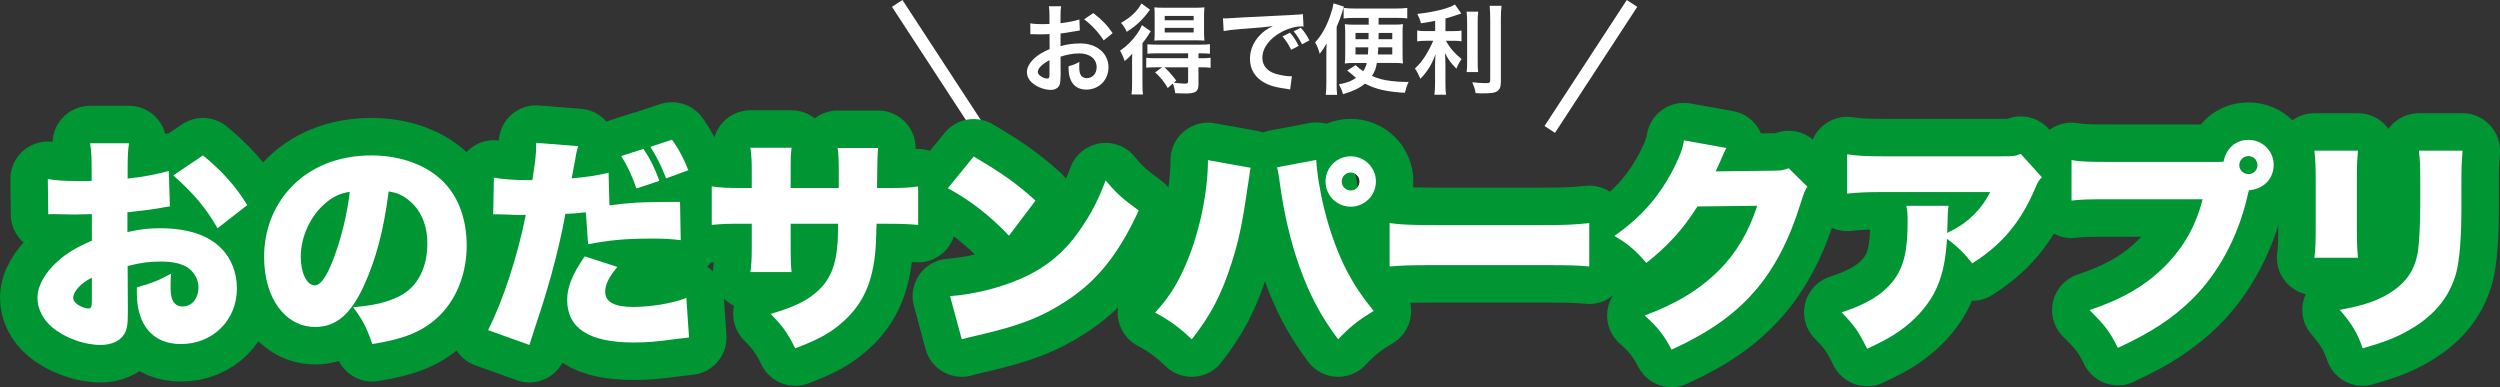 <?xml version="1.0" encoding="UTF-8"?>
<svg id="_レイヤー_2" data-name="レイヤー 2" xmlns="http://www.w3.org/2000/svg" viewBox="0 0 1000.74 154.97">
  <rect x="0" y="0" width="1000.74" height="154.97" fill="#333333" stroke="none"/>
  <defs>
    <style>
      .cls-1 {
        stroke: #009633;
        stroke-linecap: round;
        stroke-linejoin: round;
        stroke-width: 30px;
      }

      .cls-1, .cls-2 {
        fill: none;
      }

      .cls-3 {
        fill: #fff;
      }

      .cls-2 {
        stroke: #fff;
        stroke-miterlimit: 10;
        stroke-width: 5px;
      }
    </style>
  </defs>
  <g id="_デザイン" data-name="デザイン">
    <g>
      <g>
        <g>
          <path class="cls-3" d="M424.53,30.38c0,1.61-.08,2.55-.31,3.33-.35,1.37-1.76,2.27-3.6,2.27-2.47,0-5.44-1.1-7.4-2.78-1.41-1.21-2.15-2.74-2.15-4.42,0-1.84,1.21-3.92,3.37-5.79,1.41-1.21,3.13-2.23,5.72-3.33l-.04-6.03q-.31,0-1.6.08c-.59.04-1.14.04-2.11.04-.59,0-1.68-.04-2.15-.04-.51-.04-.86-.04-.98-.04-.16,0-.47,0-.82.04l-.04-4.39c1.1.24,2.66.35,4.74.35.39,0,.82,0,1.37-.04.94-.04,1.14-.04,1.57-.04v-2.58c0-2.23-.04-3.25-.23-4.5h4.89c-.2,1.25-.24,2.08-.24,4.27v2.51c2.94-.35,5.56-.86,7.56-1.49l.16,4.39c-.7.12-1.45.23-4.15.7-1.29.23-2.08.35-3.56.51v5.09c2.66-.78,5.13-1.1,7.99-1.1,6.54,0,11.2,3.99,11.2,9.55,0,5.09-3.8,8.93-8.89,8.93-3.17,0-5.4-1.53-6.42-4.35-.51-1.33-.67-2.62-.67-5.01,2-.55,2.66-.82,4.35-1.72-.08.74-.08,1.1-.08,1.72,0,1.64.16,2.7.55,3.45.43.82,1.37,1.33,2.47,1.33,2.31,0,3.95-1.84,3.95-4.35,0-3.37-2.74-5.56-6.93-5.56-2.35,0-4.74.43-7.52,1.29l.04,7.71ZM420.1,24.08c-2.94,1.57-4.66,3.29-4.66,4.7,0,.67.39,1.25,1.29,1.8.78.55,1.76.86,2.51.86.67,0,.86-.35.86-1.64v-5.72ZM441.8,16.17c-1.96-3.09-4.82-6.19-7.83-8.46l3.68-2.47c3.41,2.62,5.68,4.97,7.75,8.03l-3.6,2.9Z"/>
          <path class="cls-3" d="M453.16,25.69c0-1.57,0-2.54.08-4.19-1.06,1.25-1.68,1.84-3.05,2.94-.55-1.72-.98-2.66-1.84-4.15,2.82-1.92,4.89-3.99,7.01-7.01.67-.94,1.25-2.04,1.76-3.21l3.52,2.47c-.35.51-.47.67-.78,1.17-.94,1.53-1.1,1.72-2.54,3.6v16.09c0,2.15.04,3.17.2,4.42h-4.58c.16-1.1.23-2.27.23-4.19v-7.95ZM460.36,3.88c-2.04,2.66-2.31,2.98-3.33,4.03-1.8,1.88-3.72,3.41-6.03,4.82-.67-1.53-1.21-2.39-2.27-3.56,3.92-2.23,6.66-4.82,8.18-7.79l3.45,2.51ZM462.51,26.94c-1.61,0-2.58.04-3.68.16v-3.99c1.06.16,2.04.2,3.72.2h13.04v-1.96h-12.61c-1.57,0-2.66.04-3.68.16v-3.8c.98.12,1.68.16,3.72.16h17.5c1.84,0,2.82-.04,3.8-.2v3.84c-1.06-.12-2.11-.16-3.72-.16h-.86v1.96h1.02c1.68,0,2.82-.04,3.84-.2v4.03c-1.02-.16-2.08-.2-3.72-.2h-1.14v6.85c0,2.86-1.14,3.64-5.29,3.64-.78,0-2.23-.04-4.03-.12-.2-1.61-.39-2.43-.94-3.88l-2.04,1.8c-1.61-2.74-2.74-4.11-5.05-6.26l2.82-2.04h-2.7ZM465.73,16.13c-1.53,0-2.9.04-3.64.12.08-1.17.12-2.08.12-3.84v-5.87c0-1.64-.04-2.43-.12-3.6,1.06.12,2.08.16,3.95.16h12.1c1.92,0,3.05-.04,3.99-.16-.12,1.17-.16,2.19-.16,3.84v5.64c0,1.72.04,2.74.16,3.84-.9-.08-2.27-.12-3.6-.12h-12.8ZM466.12,26.94c1.76,1.61,2.54,2.51,4.74,5.29l-.98.86c1.76.23,3.37.39,4.27.39,1.17,0,1.45-.16,1.45-.94v-5.6h-9.48ZM466.23,8.11h11.59v-1.72h-11.59v1.72ZM466.23,13h11.59v-1.84h-11.59v1.84Z"/>
          <path class="cls-3" d="M489.54,7.32c.86.04,1.29.04,1.49.04q.7,0,6.46-.39c2.19-.12,8.69-.47,19.54-.98,3.21-.16,3.8-.2,4.5-.35l.27,4.97q-.43-.04-.82-.04c-2.35,0-5.25.78-7.75,2.11-4.97,2.58-7.91,6.5-7.91,10.45,0,3.05,1.92,5.4,5.21,6.38,1.92.59,4.42,1.02,5.83,1.02.04,0,.39,0,.78-.04l-.7,5.32c-.47-.12-.67-.12-1.33-.23-4.31-.55-6.77-1.25-9.16-2.58-3.6-2.04-5.6-5.36-5.6-9.44,0-3.33,1.33-6.62,3.72-9.2,1.49-1.61,2.9-2.66,5.44-3.95-3.17.47-4.7.63-13.19,1.25-2.62.2-4.97.47-6.5.78l-.27-5.13ZM516.36,13.08c1.57,1.8,2.27,2.86,3.48,5.29l-2.98,1.57c-1.17-2.31-2.11-3.76-3.48-5.36l2.98-1.49ZM521.21,17.74c-1.1-2.15-2.04-3.6-3.37-5.21l2.86-1.41c1.49,1.64,2.35,2.9,3.45,5.05l-2.94,1.57Z"/>
          <path class="cls-3" d="M535.04,33.44c0,1.8.04,3.01.2,4.54h-4.54c.16-1.37.24-2.86.24-4.97v-11.24c0-2.27,0-2.86.12-4.42-.9,1.64-1.61,2.7-2.78,4.19-.51-1.92-.94-2.98-1.84-4.58,2.47-2.7,4.35-5.95,5.91-10.3.82-2.31,1.14-3.48,1.45-5.32l4.19,1.33c-.27.63-.43,1.14-.78,2.35-.55,1.8-1.17,3.52-2.15,5.72v22.71ZM541.15,25.22c-1.1,0-1.84.04-2.82.2.12-1.49.16-2.23.16-4.03v-7.64c0-1.84-.04-2.58-.16-4.07,1.02.16,2.04.2,3.64.2h5.91v-2.7h-6.23c-1.61,0-2.62.04-3.8.2V3.17c1.29.16,2.7.24,4.42.24h16.6c1.72,0,3.17-.08,4.46-.24v4.19c-1.14-.16-2.39-.2-3.92-.2h-7.56v2.7h6.19c1.68,0,2.62-.04,3.56-.2-.16,1.49-.16,1.88-.16,4.19v7.36c0,2.11.04,2.78.16,4.19-1.02-.16-1.76-.2-3.17-.2h-7.28c-.35,2.15-.78,3.37-1.96,5.21,2.58,1.1,4.58,1.64,7.67,2,2,.27,4.03.39,5.72.39h1.29c-.63,1.29-1.02,2.43-1.53,4.35-7.48-.47-11.59-1.41-15.94-3.68-2.39,1.92-4.78,3.05-8.81,4.23-.31-1.29-.82-2.47-1.64-3.92,3.56-.74,4.93-1.29,6.89-2.62-.59-.43-.94-.7-1.33-1.1q-1.41-1.17-2.23-1.84l3.41-2.15c1.21,1.17,1.72,1.61,2.98,2.43.74-1.06,1.1-1.88,1.45-3.29h-5.99ZM542.6,13.19v2.51h5.21q.04-1.33.04-2.51h-5.25ZM542.6,18.95v2.86h4.97c.08-.82.12-1.53.16-2.86h-5.13ZM551.72,18.95c-.08,1.37-.08,1.8-.16,2.86h5.76v-2.86h-5.6ZM551.88,13.19q-.04,1.21-.08,2.51h5.52v-2.51h-5.44Z"/>
          <path class="cls-3" d="M574.51,8.34c-2.54.51-3.37.63-5.72.98-.31-1.33-.7-2.27-1.45-3.76,6.46-.67,12.65-2.19,15.07-3.76l2.54,3.6c-2.82.98-4.62,1.53-6.34,2v5.05h3.13c1.41,0,2.39-.04,3.29-.2v4.27c-.98-.16-1.92-.2-3.37-.2h-2.86c1.53,2.82,3.37,4.97,6.26,7.32-.78,1.06-1.57,2.54-2.08,3.84-2.31-2.35-3.17-3.56-4.58-6.26.12,1.33.2,2.94.2,4.93v6.81c0,2.47.04,3.6.24,4.97h-4.66c.2-1.45.27-2.74.27-4.97v-6.54c0-1.57.08-3.37.2-4.7-1.14,2.86-1.68,3.95-2.66,5.52-1.1,1.68-1.92,2.74-3.41,4.31-.78-1.84-1.37-2.94-2.19-4.11,1.68-1.57,2.94-3.09,4.27-5.25,1.02-1.64,2.55-4.54,3.05-5.87h-2.82c-1.53,0-2.51.08-3.6.24v-4.35c1.02.2,1.92.23,3.68.23h3.52v-4.11ZM591.74,4.66c-.2,1.29-.23,2.43-.23,4.74v14.8c0,2.51.04,3.48.2,4.66h-4.62c.16-1.14.2-1.96.2-4.58v-14.88c0-2.27-.04-3.37-.23-4.74h4.7ZM601.06,2.31c-.2,1.57-.27,3.09-.27,5.32v25.18c0,2.08-.51,3.21-1.76,3.88-.94.51-2.27.67-5.44.67-.98,0-1.57,0-2.9-.08-.31-1.76-.63-2.66-1.33-4.35,2.23.23,3.72.35,5.17.35,1.72,0,2-.16,2-1.17V7.64c0-1.96-.08-3.6-.23-5.32h4.78Z"/>
        </g>
        <line class="cls-2" x1="359.15" y1="1.37" x2="392.09" y2="51.81"/>
        <line class="cls-2" x1="653.29" y1="1.37" x2="620.36" y2="51.81"/>
      </g>
      <g>
        <g>
          <path class="cls-3" d="M68.01,82.64c-1.35.18-1.62.18-3.42.54-3.51.63-9.18,1.35-13.59,1.8v7.92c5.22-1.17,8.37-1.53,13.14-1.53,11.07,0,19.35,2.79,24.57,8.19,3.96,4.05,6.12,9.72,6.12,15.93,0,12.69-9.63,22.23-22.41,22.23-11.16,0-17.64-7.47-17.64-20.43v-2.25c6.57-1.89,8.73-2.79,13.68-5.49-.09,1.89-.18,2.88-.18,4.77,0,2.79.18,4.32.72,5.67.63,1.62,2.16,2.7,3.96,2.7,3.87,0,6.48-3.15,6.48-7.74,0-3.06-1.62-6.03-4.41-7.92-2.43-1.53-5.94-2.34-10.71-2.34-4.41,0-8.1.45-13.23,1.8l.09,15.93v2.34c0,5.49-.36,7.47-1.71,9.36-1.71,2.52-5.13,3.96-9.18,3.96-6.66,0-14.31-2.79-19.44-7.11-3.69-3.15-5.85-7.38-5.85-11.7,0-4.86,2.97-10.17,8.37-14.94,3.6-3.15,7.38-5.4,13.41-8.01v-10.62l-6.84.18-8.73-.18c-.27,0-1.08,0-1.89.09l-.18-14.13c2.88.54,6.57.81,12.33.81h3.42q1.26-.09,1.8-.09v-2.88c0-6.75-.09-8.82-.63-12.15h15.57c-.45,3.24-.54,5.31-.54,11.25v2.88c6.12-.63,11.7-1.71,16.47-3.06l.45,14.22ZM36.78,111.17c-4.23,1.98-7.47,5.49-7.47,8.01,0,1.08.63,1.98,1.98,2.88,1.26.81,2.97,1.44,4.05,1.44,1.17,0,1.44-.63,1.44-3.6v-8.73ZM87.09,91.37c-4.59-8.01-9.72-14.13-17.73-21.15l11.88-8.01c7.65,6.21,13.23,12.51,17.73,19.89l-11.88,9.27Z"/>
          <path class="cls-3" d="M145.68,114.32c-5.22,11.52-11.25,16.56-19.44,16.56-12.06,0-20.52-11.52-20.52-27.99,0-10.53,3.6-20.07,10.35-27.45,7.92-8.64,19.35-13.23,32.58-13.23,12.06,0,22.68,4.05,29.34,11.07,5.76,6.12,8.82,14.85,8.82,25.02,0,11.7-4.41,22.32-11.97,29.07-6.12,5.49-13.23,8.37-25.83,10.35-2.16-6.48-3.87-9.72-7.65-14.76,8.46-.63,14.04-2.07,18.9-4.59,6.93-3.69,10.8-11.25,10.8-20.88,0-7.65-2.7-13.77-7.92-17.73-2.34-1.8-4.32-2.61-7.56-3.15-1.98,15.48-5.04,27.09-9.9,37.71ZM130.2,81.38c-5.94,5.04-9.81,13.41-9.81,21.42,0,6.39,2.43,11.43,5.58,11.43,2.25,0,4.59-3.15,7.29-9.99,3.15-8.1,5.76-18.54,6.75-27.45-3.78.54-6.66,1.89-9.81,4.59Z"/>
          <path class="cls-3" d="M243.96,82.19c8.55-1.08,12.51-1.35,23.85-1.35h4.41l.27,15.3c-4.32-.54-6.84-.63-11.79-.63-9.9,0-16.29.54-25.29,2.25l-.9-12.78c-4.32.45-5.4.54-8.19.63-1.53,8.46-3.15,15.21-5.67,24.57-2.25,7.83-2.79,9.81-6.66,21.42q-1.44,4.41-2.07,6.48l-16.56-5.94c5.94-11.61,11.79-29.43,15.12-46.17-.63.09-1.08.09-1.44.09-2.07,0-4.5-.09-6.21-.18-2.34-.09-2.7-.09-3.42-.09h-1.98l.27-14.67c3.51.63,8.28.99,13.68.99h1.71c1.17-7.2,1.53-10.71,1.53-13.5v-1.44l16.83,1.35c-.54,1.8-.81,2.7-1.17,5.22-.09.54-.63,3.15-1.44,7.65,6.21-.54,9.81-1.08,14.76-2.25l.36,13.05ZM247.11,106.85c-3.42,4.14-4.86,7.11-4.86,9.9,0,4.14,3.69,6.12,11.25,6.12,7.02,0,15.75-1.44,21.24-3.6l1.08,15.84c-1.8.18-2.61.27-4.77.54-8.46,1.17-12.06,1.44-17.55,1.44-17.64,0-26.46-5.67-26.46-17.01,0-5.22,2.07-10.26,7.02-17.46l13.05,4.23ZM257.55,59.6c2.61,3.78,4.5,7.56,6.39,12.78l-9.18,3.06c-1.8-5.22-3.78-9.45-6.12-12.96l8.91-2.88ZM268.98,55.91c2.61,3.51,4.86,7.83,6.57,12.24l-8.91,3.24c-2.16-5.49-3.78-8.64-6.3-12.6l8.64-2.88Z"/>
          <path class="cls-3" d="M335.76,75.26v-5.94c0-5.13-.09-7.83-.45-10.08h16.2q-.36,2.7-.45,16.02h3.51c6.75,0,9.27-.09,12.96-.63v15.39c-4.32-.36-6.84-.45-12.69-.45h-3.96c-.18,7.11-.27,9.09-.63,12.51-1.35,12.15-5.4,20.34-13.32,27.18-4.86,4.23-9.54,6.75-18.63,10.17-2.88-5.94-4.95-8.82-9.81-13.77,8.73-2.61,13.32-4.68,17.37-7.92,6.12-4.86,8.73-10.71,9.45-20.79.09-1.62.09-2.25.18-7.38h-18.99v10.08c0,4.41.09,6.84.36,9.27h-16.47c.36-2.52.54-5.49.54-9.45v-9.9h-3.33c-6.48,0-7.65,0-12.69.45v-15.39c4.05.54,5.85.63,12.96.63h3.06v-6.57c0-4.23-.09-6.21-.54-9.54h16.47c-.36,3.6-.36,3.87-.36,9.18v6.93h19.26Z"/>
          <path class="cls-3" d="M389.76,62.66c11.34,6.66,17.19,10.8,24.75,17.64l-10.62,14.04c-7.83-8.19-15.48-14.13-24.48-18.99l10.35-12.69ZM380.31,118.55c9.18-.72,18.63-2.97,27.09-6.48,11.34-4.68,19.44-11.43,26.37-22.23,3.78-5.76,6.21-10.71,8.82-17.64,4.41,5.31,6.48,7.11,13.23,12.06-8.19,17.73-16.74,28.35-29.34,36.45-9.72,6.3-18.27,9.63-35.01,13.5-3.51.81-4.05.9-6.48,1.62l-4.68-17.28Z"/>
          <path class="cls-3" d="M500.64,67.16c-.36,1.35-.36,1.53-.63,3.96-.09.18-.18.9-.27,1.8-.09.45-.18,1.08-.36,2.07-1.89,13.5-3.51,21.42-6.39,30.33-3.96,12.42-8.28,20.79-15.93,30.51-4.77-4.59-8.82-7.56-14.67-10.71,5.76-6.3,9.18-11.79,12.78-20.43,5.04-11.97,8.37-28.08,8.37-40.59l17.1,3.06ZM526.92,64.01c.09,4.23,1.44,12.78,3.24,19.89,2.25,9.09,5.49,17.91,9.18,24.93,2.88,5.4,5.49,9.36,10.53,15.66-6.39,3.87-9.54,6.39-14.22,11.34-6.93-9.27-11.52-17.91-15.57-29.34-3.42-9.63-6.12-21.15-7.65-32.4-.45-3.33-.81-5.76-1.26-7.11l15.75-2.97ZM550.77,72.65c0,5.58-4.5,10.08-10.08,10.08s-10.08-4.5-10.08-10.08,4.5-10.08,10.08-10.08,10.08,4.5,10.08,10.08ZM537.09,72.65c0,1.98,1.62,3.6,3.6,3.6s3.6-1.62,3.6-3.6-1.62-3.6-3.6-3.6-3.6,1.62-3.6,3.6Z"/>
          <path class="cls-3" d="M556.26,89.3c4.23.63,9.09.81,18.45.81h43.02c9,0,12.42-.18,18.45-.81v17.37c-4.32-.45-8.28-.54-18.54-.54h-42.84c-10.08,0-13.05.09-18.54.54v-17.37Z"/>
          <path class="cls-3" d="M691.08,59.24c-.45.81-.63,1.08-1.08,2.25-.18.27-.36.81-.63,1.35-.36.9-.63,1.53-.81,1.89q-1.17,2.61-1.8,3.87l22.59-.27c3.51,0,4.5-.18,6.66-.99l7.47,7.38c-1.08,1.8-1.35,2.34-2.61,6.39-4.59,14.94-10.71,26.64-18.63,35.64-8.19,9.36-18.36,16.47-33.12,23.22-2.97-5.76-5.76-9.27-10.8-13.68,12.78-4.68,22.14-10.44,30.06-18.36,6.66-6.75,11.7-15.21,15.03-25.56l-23.94.27c-5.85,9.27-11.88,15.84-20.43,22.59-4.59-5.22-6.84-7.2-12.78-10.8,10.98-7.74,18.09-15.93,23.94-27.45,2.34-4.68,3.42-7.65,3.87-10.8l17.01,3.06Z"/>
          <path class="cls-3" d="M817.35,70.94c-1.35,1.44-1.62,1.89-2.79,4.68-5.76,13.5-13.5,22.59-25.11,29.79-3.15-4.05-6.12-6.93-10.08-9.81-.54,9.36-2.07,15.93-5.22,21.87-3.15,5.76-7.83,10.89-14.04,15.21-3.69,2.52-6.75,4.14-12.69,6.93-3.6-7.11-5.04-9.27-10.26-14.58,9.9-3.15,16.38-7.11,20.61-12.51,4.32-5.58,5.85-11.97,5.85-23.94,0-2.88-.09-4.23-.54-6.21h16.92c-.27,1.8-.36,2.61-.45,7.74,0,.09-.09,2.25-.09,3.15q.54-.36,2.07-1.08c6.57-3.33,11.88-8.73,15.12-15.3h-42.93c-6.84,0-9.99.18-14.31.63v-15.75c4.14.63,7.2.81,14.58.81h47.16c5.04,0,5.67-.09,7.74-.99l8.46,9.36Z"/>
          <path class="cls-3" d="M887.37,64.82c.99,0,1.71,0,2.7-.09,1.08-5.4,4.86-8.73,9.99-8.73,5.58,0,10.08,4.41,10.08,9.99s-4.05,9.72-9.9,10.17q-.27.81-.81,3.24c-3.69,15.57-11.52,30.15-21.96,40.41-7.83,7.65-16.38,13.32-29.7,19.44-3.15-6.39-5.22-9.09-11.34-15.12,13.32-4.5,22.32-9.72,30.24-17.64,7.56-7.65,12.33-16.11,15.03-26.73h-37.62c-7.83,0-11.34.09-14.85.54v-16.2c3.87.63,6.57.72,15.12.72h43.02ZM896.37,66.08c0,1.98,1.62,3.6,3.69,3.6s3.6-1.62,3.6-3.6-1.62-3.6-3.6-3.6-3.69,1.62-3.69,3.6Z"/>
          <path class="cls-3" d="M943.89,60.32c-.36,4.14-.45,5.76-.45,12.06v17.91c0,6.39.09,9.27.45,12.87h-17.46c.45-3.24.54-6.39.54-13.14v-17.82c0-5.49-.09-7.92-.54-11.88h17.46ZM985.74,60.32c-.36,5.04-.45,6.39-.45,12.15v10.53c0,12.33-.72,20.97-2.07,26.19-2.7,9.81-8.82,17.19-18.72,22.86-5.13,2.97-9.9,4.86-18.72,7.38-2.07-6.03-4.32-9.81-9.18-15.39,8.64-1.62,13.23-3.06,17.82-5.49,7.92-4.23,11.97-9.54,13.41-17.46.54-3.33.99-11.25.99-19.08v-9.36c0-6.57-.09-8.46-.54-12.33h17.46Z"/>
        </g>
        <g>
          <path class="cls-1" d="M68.01,82.64c-1.35.18-1.62.18-3.42.54-3.51.63-9.18,1.35-13.59,1.8v7.92c5.22-1.17,8.37-1.53,13.14-1.53,11.07,0,19.35,2.79,24.57,8.19,3.96,4.05,6.12,9.72,6.12,15.93,0,12.69-9.63,22.23-22.41,22.23-11.16,0-17.64-7.47-17.64-20.43v-2.25c6.57-1.89,8.73-2.79,13.68-5.49-.09,1.89-.18,2.88-.18,4.77,0,2.79.18,4.32.72,5.67.63,1.62,2.16,2.7,3.96,2.7,3.87,0,6.48-3.15,6.48-7.74,0-3.06-1.62-6.03-4.41-7.92-2.43-1.53-5.94-2.34-10.71-2.34-4.41,0-8.1.45-13.23,1.8l.09,15.93v2.34c0,5.49-.36,7.47-1.71,9.36-1.71,2.52-5.13,3.96-9.18,3.96-6.66,0-14.31-2.79-19.44-7.11-3.69-3.15-5.85-7.38-5.85-11.7,0-4.86,2.97-10.17,8.37-14.94,3.6-3.15,7.38-5.4,13.41-8.01v-10.62l-6.84.18-8.73-.18c-.27,0-1.08,0-1.89.09l-.18-14.13c2.88.54,6.57.81,12.33.81h3.42q1.26-.09,1.8-.09v-2.88c0-6.75-.09-8.82-.63-12.15h15.57c-.45,3.24-.54,5.31-.54,11.25v2.88c6.12-.63,11.7-1.71,16.47-3.06l.45,14.22ZM36.78,111.17c-4.23,1.98-7.47,5.49-7.47,8.01,0,1.08.63,1.98,1.98,2.88,1.26.81,2.97,1.44,4.05,1.44,1.17,0,1.44-.63,1.44-3.6v-8.73ZM87.09,91.37c-4.59-8.01-9.72-14.13-17.73-21.15l11.88-8.01c7.65,6.21,13.23,12.51,17.73,19.89l-11.88,9.27Z"/>
          <path class="cls-1" d="M145.68,114.32c-5.22,11.52-11.25,16.56-19.44,16.56-12.06,0-20.52-11.52-20.52-27.99,0-10.53,3.6-20.07,10.35-27.45,7.92-8.64,19.35-13.23,32.58-13.23,12.06,0,22.68,4.05,29.34,11.07,5.76,6.12,8.82,14.85,8.82,25.02,0,11.7-4.41,22.32-11.97,29.07-6.12,5.49-13.23,8.37-25.83,10.35-2.16-6.48-3.87-9.72-7.65-14.76,8.46-.63,14.04-2.07,18.9-4.59,6.93-3.69,10.8-11.25,10.8-20.88,0-7.65-2.7-13.77-7.92-17.73-2.34-1.8-4.32-2.61-7.56-3.15-1.98,15.48-5.04,27.09-9.9,37.71ZM130.2,81.38c-5.94,5.04-9.81,13.41-9.81,21.42,0,6.39,2.43,11.43,5.58,11.43,2.25,0,4.59-3.15,7.29-9.99,3.15-8.1,5.76-18.54,6.75-27.45-3.78.54-6.66,1.89-9.81,4.59Z"/>
          <path class="cls-1" d="M243.96,82.19c8.55-1.08,12.51-1.35,23.85-1.35h4.41l.27,15.3c-4.32-.54-6.84-.63-11.79-.63-9.9,0-16.29.54-25.29,2.25l-.9-12.78c-4.32.45-5.4.54-8.19.63-1.53,8.46-3.15,15.21-5.67,24.57-2.25,7.83-2.79,9.81-6.66,21.42q-1.44,4.41-2.07,6.48l-16.56-5.94c5.94-11.61,11.79-29.43,15.12-46.17-.63.09-1.08.09-1.44.09-2.07,0-4.5-.09-6.21-.18-2.34-.09-2.7-.09-3.42-.09h-1.98l.27-14.67c3.51.63,8.28.99,13.68.99h1.71c1.17-7.2,1.53-10.71,1.53-13.5v-1.44l16.83,1.35c-.54,1.8-.81,2.7-1.17,5.22-.09.54-.63,3.15-1.44,7.65,6.21-.54,9.81-1.08,14.76-2.25l.36,13.05ZM247.11,106.85c-3.42,4.14-4.86,7.11-4.86,9.9,0,4.14,3.69,6.12,11.25,6.12,7.02,0,15.75-1.44,21.24-3.6l1.08,15.84c-1.8.18-2.61.27-4.77.54-8.46,1.17-12.06,1.44-17.55,1.44-17.64,0-26.46-5.67-26.46-17.01,0-5.22,2.07-10.26,7.02-17.46l13.05,4.23ZM257.55,59.6c2.61,3.78,4.5,7.56,6.39,12.78l-9.18,3.06c-1.8-5.22-3.78-9.45-6.12-12.96l8.91-2.88ZM268.98,55.91c2.61,3.51,4.86,7.83,6.57,12.24l-8.91,3.24c-2.16-5.49-3.78-8.64-6.3-12.6l8.64-2.88Z"/>
          <path class="cls-1" d="M335.76,75.26v-5.94c0-5.13-.09-7.83-.45-10.08h16.2q-.36,2.7-.45,16.02h3.51c6.75,0,9.27-.09,12.96-.63v15.39c-4.32-.36-6.84-.45-12.69-.45h-3.96c-.18,7.11-.27,9.09-.63,12.51-1.35,12.15-5.4,20.34-13.32,27.18-4.86,4.23-9.54,6.75-18.63,10.17-2.88-5.94-4.95-8.82-9.81-13.77,8.73-2.61,13.32-4.68,17.37-7.92,6.12-4.86,8.73-10.71,9.45-20.79.09-1.62.09-2.25.18-7.38h-18.99v10.08c0,4.41.09,6.84.36,9.27h-16.47c.36-2.52.54-5.49.54-9.45v-9.9h-3.33c-6.48,0-7.65,0-12.69.45v-15.39c4.05.54,5.85.63,12.96.63h3.06v-6.57c0-4.23-.09-6.21-.54-9.54h16.47c-.36,3.6-.36,3.87-.36,9.18v6.93h19.26Z"/>
          <path class="cls-1" d="M389.76,62.66c11.34,6.66,17.19,10.8,24.75,17.64l-10.62,14.04c-7.83-8.19-15.48-14.13-24.48-18.99l10.35-12.69ZM380.31,118.55c9.18-.72,18.63-2.97,27.09-6.48,11.34-4.68,19.44-11.43,26.37-22.23,3.78-5.76,6.21-10.71,8.82-17.64,4.41,5.31,6.48,7.11,13.23,12.06-8.19,17.73-16.74,28.35-29.34,36.45-9.72,6.3-18.27,9.63-35.01,13.5-3.51.81-4.05.9-6.48,1.62l-4.68-17.28Z"/>
          <path class="cls-1" d="M500.64,67.16c-.36,1.35-.36,1.53-.63,3.96-.09.18-.18.9-.27,1.8-.09.45-.18,1.08-.36,2.07-1.89,13.5-3.51,21.42-6.39,30.33-3.96,12.42-8.28,20.79-15.93,30.51-4.77-4.59-8.82-7.56-14.67-10.71,5.76-6.3,9.18-11.79,12.78-20.43,5.04-11.97,8.37-28.08,8.37-40.59l17.1,3.06ZM526.92,64.01c.09,4.23,1.44,12.78,3.24,19.89,2.25,9.09,5.49,17.91,9.18,24.93,2.88,5.4,5.49,9.36,10.53,15.66-6.39,3.87-9.54,6.39-14.22,11.34-6.93-9.27-11.52-17.91-15.57-29.34-3.42-9.63-6.12-21.15-7.65-32.4-.45-3.33-.81-5.76-1.26-7.11l15.75-2.97ZM550.77,72.65c0,5.58-4.5,10.08-10.08,10.08s-10.08-4.5-10.08-10.08,4.5-10.08,10.08-10.08,10.08,4.5,10.08,10.08ZM537.09,72.65c0,1.98,1.62,3.6,3.6,3.6s3.6-1.62,3.6-3.6-1.62-3.6-3.6-3.6-3.6,1.62-3.6,3.6Z"/>
          <path class="cls-1" d="M556.26,89.3c4.23.63,9.09.81,18.45.81h43.02c9,0,12.42-.18,18.45-.81v17.37c-4.32-.45-8.28-.54-18.54-.54h-42.84c-10.08,0-13.05.09-18.54.54v-17.37Z"/>
          <path class="cls-1" d="M691.08,59.24c-.45.81-.63,1.08-1.08,2.25-.18.27-.36.81-.63,1.35-.36.9-.63,1.53-.81,1.89q-1.17,2.61-1.8,3.87l22.59-.27c3.51,0,4.5-.18,6.66-.99l7.47,7.38c-1.08,1.8-1.35,2.34-2.61,6.39-4.59,14.94-10.71,26.64-18.63,35.64-8.19,9.36-18.36,16.47-33.12,23.22-2.97-5.76-5.76-9.27-10.8-13.68,12.78-4.68,22.14-10.44,30.06-18.36,6.66-6.75,11.7-15.21,15.03-25.56l-23.94.27c-5.85,9.27-11.88,15.84-20.43,22.59-4.59-5.22-6.84-7.2-12.78-10.8,10.98-7.74,18.09-15.93,23.94-27.45,2.34-4.68,3.42-7.65,3.87-10.8l17.01,3.06Z"/>
          <path class="cls-1" d="M817.35,70.94c-1.35,1.44-1.62,1.89-2.79,4.68-5.76,13.5-13.5,22.59-25.11,29.79-3.15-4.05-6.12-6.93-10.08-9.81-.54,9.36-2.07,15.93-5.22,21.87-3.15,5.76-7.83,10.89-14.04,15.21-3.69,2.52-6.75,4.14-12.69,6.93-3.6-7.11-5.04-9.27-10.26-14.58,9.9-3.15,16.38-7.11,20.61-12.51,4.32-5.58,5.85-11.97,5.85-23.94,0-2.88-.09-4.23-.54-6.21h16.92c-.27,1.8-.36,2.61-.45,7.74,0,.09-.09,2.25-.09,3.15q.54-.36,2.07-1.08c6.57-3.33,11.88-8.73,15.12-15.3h-42.93c-6.84,0-9.99.18-14.31.63v-15.75c4.14.63,7.2.81,14.58.81h47.16c5.04,0,5.67-.09,7.74-.99l8.46,9.36Z"/>
          <path class="cls-1" d="M887.37,64.82c.99,0,1.71,0,2.7-.09,1.08-5.4,4.86-8.73,9.99-8.73,5.58,0,10.08,4.41,10.08,9.99s-4.05,9.72-9.9,10.17q-.27.81-.81,3.24c-3.69,15.57-11.52,30.15-21.96,40.41-7.83,7.65-16.38,13.32-29.7,19.44-3.15-6.39-5.22-9.09-11.34-15.12,13.32-4.5,22.32-9.72,30.24-17.64,7.56-7.65,12.33-16.11,15.03-26.73h-37.62c-7.83,0-11.34.09-14.85.54v-16.2c3.87.63,6.57.72,15.12.72h43.02ZM896.37,66.08c0,1.98,1.62,3.6,3.69,3.6s3.6-1.62,3.6-3.6-1.62-3.6-3.6-3.6-3.69,1.62-3.69,3.6Z"/>
          <path class="cls-1" d="M943.89,60.32c-.36,4.14-.45,5.76-.45,12.06v17.91c0,6.39.09,9.27.45,12.87h-17.46c.45-3.24.54-6.39.54-13.14v-17.82c0-5.49-.09-7.92-.54-11.88h17.46ZM985.74,60.32c-.36,5.04-.45,6.39-.45,12.15v10.53c0,12.33-.72,20.97-2.07,26.19-2.7,9.81-8.82,17.19-18.72,22.86-5.13,2.97-9.9,4.86-18.72,7.38-2.07-6.03-4.32-9.81-9.18-15.39,8.64-1.62,13.23-3.06,17.82-5.49,7.92-4.23,11.97-9.54,13.41-17.46.54-3.33.99-11.25.99-19.08v-9.36c0-6.57-.09-8.46-.54-12.33h17.46Z"/>
        </g>
        <g>
          <path class="cls-3" d="M68.01,82.64c-1.35.18-1.62.18-3.42.54-3.51.63-9.18,1.35-13.59,1.8v7.92c5.22-1.17,8.37-1.53,13.14-1.53,11.07,0,19.35,2.79,24.57,8.19,3.96,4.05,6.12,9.72,6.12,15.93,0,12.69-9.63,22.23-22.41,22.23-11.16,0-17.64-7.47-17.64-20.43v-2.25c6.57-1.89,8.73-2.79,13.68-5.49-.09,1.89-.18,2.88-.18,4.77,0,2.79.18,4.32.72,5.67.63,1.62,2.16,2.7,3.96,2.7,3.87,0,6.48-3.15,6.48-7.74,0-3.06-1.62-6.03-4.41-7.92-2.43-1.53-5.94-2.34-10.71-2.34-4.41,0-8.1.45-13.23,1.8l.09,15.93v2.34c0,5.49-.36,7.47-1.71,9.36-1.71,2.52-5.13,3.96-9.18,3.96-6.66,0-14.31-2.79-19.44-7.11-3.69-3.15-5.85-7.38-5.85-11.7,0-4.86,2.97-10.17,8.37-14.94,3.6-3.15,7.38-5.4,13.41-8.01v-10.62l-6.84.18-8.73-.18c-.27,0-1.08,0-1.89.09l-.18-14.13c2.88.54,6.57.81,12.33.81h3.42q1.26-.09,1.8-.09v-2.88c0-6.75-.09-8.82-.63-12.15h15.57c-.45,3.24-.54,5.31-.54,11.25v2.88c6.12-.63,11.7-1.71,16.47-3.06l.45,14.22ZM36.78,111.17c-4.23,1.98-7.47,5.49-7.47,8.01,0,1.08.63,1.98,1.98,2.88,1.26.81,2.97,1.44,4.05,1.44,1.17,0,1.44-.63,1.44-3.6v-8.73ZM87.09,91.37c-4.59-8.01-9.72-14.13-17.73-21.15l11.88-8.01c7.65,6.21,13.23,12.51,17.73,19.89l-11.88,9.27Z"/>
          <path class="cls-3" d="M145.68,114.32c-5.22,11.52-11.25,16.56-19.44,16.56-12.06,0-20.52-11.52-20.52-27.99,0-10.53,3.6-20.07,10.35-27.45,7.92-8.64,19.35-13.23,32.58-13.23,12.06,0,22.68,4.05,29.34,11.07,5.76,6.12,8.82,14.85,8.82,25.02,0,11.7-4.41,22.32-11.97,29.07-6.12,5.49-13.23,8.37-25.83,10.35-2.16-6.48-3.87-9.72-7.65-14.76,8.46-.63,14.04-2.07,18.9-4.59,6.93-3.69,10.8-11.25,10.8-20.88,0-7.65-2.7-13.77-7.92-17.73-2.34-1.8-4.32-2.61-7.56-3.15-1.98,15.48-5.04,27.09-9.9,37.71ZM130.2,81.38c-5.94,5.04-9.81,13.41-9.81,21.42,0,6.39,2.43,11.43,5.58,11.43,2.25,0,4.59-3.15,7.29-9.99,3.15-8.1,5.76-18.54,6.75-27.45-3.78.54-6.66,1.89-9.81,4.59Z"/>
          <path class="cls-3" d="M243.96,82.19c8.55-1.08,12.51-1.35,23.85-1.35h4.41l.27,15.3c-4.32-.54-6.84-.63-11.79-.63-9.9,0-16.29.54-25.29,2.25l-.9-12.78c-4.32.45-5.4.54-8.19.63-1.53,8.46-3.15,15.21-5.67,24.57-2.25,7.83-2.79,9.81-6.66,21.42q-1.44,4.41-2.07,6.48l-16.56-5.94c5.94-11.61,11.79-29.43,15.12-46.17-.63.09-1.08.09-1.44.09-2.07,0-4.5-.09-6.21-.18-2.34-.09-2.7-.09-3.42-.09h-1.98l.27-14.67c3.51.63,8.28.99,13.68.99h1.71c1.17-7.2,1.53-10.71,1.53-13.5v-1.44l16.83,1.35c-.54,1.8-.81,2.7-1.17,5.22-.09.54-.63,3.15-1.44,7.65,6.21-.54,9.81-1.08,14.76-2.25l.36,13.05ZM247.11,106.85c-3.42,4.14-4.86,7.11-4.86,9.9,0,4.14,3.69,6.12,11.25,6.12,7.02,0,15.75-1.44,21.24-3.6l1.08,15.84c-1.8.18-2.61.27-4.77.54-8.46,1.17-12.06,1.44-17.55,1.44-17.64,0-26.46-5.67-26.46-17.01,0-5.22,2.07-10.26,7.02-17.46l13.05,4.23ZM257.55,59.6c2.61,3.78,4.5,7.56,6.39,12.78l-9.18,3.06c-1.8-5.22-3.78-9.45-6.12-12.96l8.91-2.88ZM268.98,55.91c2.61,3.51,4.86,7.83,6.57,12.24l-8.91,3.24c-2.16-5.49-3.78-8.64-6.3-12.6l8.64-2.88Z"/>
          <path class="cls-3" d="M335.76,75.26v-5.94c0-5.13-.09-7.83-.45-10.08h16.2q-.36,2.7-.45,16.02h3.51c6.75,0,9.27-.09,12.96-.63v15.39c-4.32-.36-6.84-.45-12.69-.45h-3.96c-.18,7.11-.27,9.09-.63,12.51-1.35,12.15-5.4,20.34-13.32,27.18-4.86,4.23-9.54,6.75-18.63,10.17-2.88-5.94-4.95-8.82-9.81-13.77,8.73-2.61,13.32-4.68,17.37-7.92,6.12-4.86,8.73-10.71,9.45-20.79.09-1.62.09-2.25.18-7.38h-18.99v10.08c0,4.41.09,6.84.36,9.27h-16.47c.36-2.52.54-5.49.54-9.45v-9.9h-3.33c-6.48,0-7.65,0-12.69.45v-15.39c4.05.54,5.85.63,12.96.63h3.06v-6.57c0-4.23-.09-6.21-.54-9.54h16.47c-.36,3.6-.36,3.87-.36,9.18v6.93h19.26Z"/>
          <path class="cls-3" d="M389.76,62.66c11.34,6.66,17.19,10.8,24.75,17.64l-10.62,14.04c-7.83-8.19-15.48-14.13-24.48-18.99l10.35-12.69ZM380.31,118.55c9.18-.72,18.63-2.97,27.09-6.48,11.34-4.68,19.44-11.43,26.37-22.23,3.78-5.76,6.21-10.71,8.82-17.64,4.41,5.31,6.48,7.11,13.23,12.06-8.19,17.73-16.74,28.35-29.34,36.45-9.72,6.3-18.27,9.63-35.01,13.5-3.51.81-4.05.9-6.48,1.62l-4.68-17.28Z"/>
          <path class="cls-3" d="M500.64,67.16c-.36,1.35-.36,1.53-.63,3.96-.09.18-.18.9-.27,1.8-.09.45-.18,1.08-.36,2.07-1.89,13.5-3.51,21.42-6.39,30.33-3.96,12.42-8.28,20.79-15.93,30.51-4.77-4.59-8.82-7.56-14.67-10.71,5.76-6.3,9.18-11.79,12.78-20.43,5.04-11.97,8.37-28.08,8.37-40.59l17.1,3.06ZM526.92,64.01c.09,4.23,1.44,12.78,3.24,19.89,2.25,9.09,5.49,17.91,9.18,24.93,2.88,5.4,5.49,9.36,10.53,15.66-6.39,3.87-9.54,6.39-14.22,11.34-6.93-9.27-11.52-17.91-15.57-29.34-3.42-9.63-6.12-21.15-7.65-32.4-.45-3.33-.81-5.76-1.26-7.11l15.75-2.97ZM550.77,72.65c0,5.58-4.5,10.08-10.08,10.08s-10.08-4.5-10.08-10.08,4.5-10.08,10.08-10.08,10.08,4.5,10.08,10.08ZM537.09,72.65c0,1.98,1.62,3.6,3.6,3.6s3.6-1.62,3.6-3.6-1.62-3.6-3.6-3.6-3.6,1.62-3.6,3.6Z"/>
          <path class="cls-3" d="M556.26,89.3c4.23.63,9.09.81,18.45.81h43.02c9,0,12.42-.18,18.45-.81v17.37c-4.32-.45-8.28-.54-18.54-.54h-42.84c-10.08,0-13.05.09-18.54.54v-17.37Z"/>
          <path class="cls-3" d="M691.08,59.24c-.45.81-.63,1.08-1.08,2.25-.18.27-.36.81-.63,1.35-.36.9-.63,1.53-.81,1.89q-1.17,2.61-1.8,3.87l22.59-.27c3.51,0,4.5-.18,6.66-.99l7.47,7.38c-1.08,1.8-1.35,2.34-2.61,6.39-4.59,14.94-10.71,26.64-18.63,35.64-8.19,9.36-18.36,16.47-33.12,23.22-2.97-5.76-5.76-9.27-10.8-13.68,12.78-4.68,22.14-10.44,30.06-18.36,6.66-6.75,11.7-15.21,15.03-25.56l-23.94.27c-5.85,9.27-11.88,15.84-20.43,22.59-4.59-5.22-6.84-7.2-12.78-10.8,10.98-7.74,18.09-15.93,23.94-27.45,2.34-4.68,3.42-7.65,3.87-10.8l17.01,3.06Z"/>
          <path class="cls-3" d="M817.35,70.94c-1.35,1.44-1.62,1.89-2.79,4.68-5.76,13.5-13.5,22.59-25.11,29.79-3.15-4.05-6.12-6.93-10.08-9.81-.54,9.36-2.07,15.93-5.22,21.87-3.15,5.76-7.83,10.89-14.04,15.21-3.69,2.52-6.75,4.14-12.69,6.93-3.6-7.11-5.04-9.27-10.26-14.58,9.9-3.15,16.38-7.11,20.61-12.51,4.32-5.58,5.85-11.97,5.85-23.94,0-2.88-.09-4.23-.54-6.21h16.92c-.27,1.8-.36,2.61-.45,7.74,0,.09-.09,2.25-.09,3.15q.54-.36,2.07-1.08c6.57-3.33,11.88-8.73,15.12-15.3h-42.93c-6.84,0-9.99.18-14.31.63v-15.75c4.14.63,7.2.81,14.58.81h47.16c5.04,0,5.67-.09,7.74-.99l8.46,9.36Z"/>
          <path class="cls-3" d="M887.37,64.82c.99,0,1.71,0,2.7-.09,1.08-5.4,4.86-8.73,9.99-8.73,5.58,0,10.08,4.41,10.08,9.99s-4.05,9.72-9.9,10.17q-.27.81-.81,3.24c-3.69,15.57-11.52,30.15-21.96,40.41-7.83,7.65-16.38,13.32-29.7,19.44-3.15-6.39-5.22-9.09-11.34-15.12,13.32-4.5,22.32-9.72,30.24-17.64,7.56-7.65,12.33-16.11,15.03-26.73h-37.62c-7.83,0-11.34.09-14.85.54v-16.2c3.87.63,6.57.72,15.12.72h43.02ZM896.37,66.08c0,1.98,1.62,3.6,3.69,3.6s3.6-1.62,3.6-3.6-1.62-3.6-3.6-3.6-3.69,1.62-3.69,3.6Z"/>
          <path class="cls-3" d="M943.89,60.32c-.36,4.14-.45,5.76-.45,12.06v17.91c0,6.39.09,9.27.45,12.87h-17.46c.45-3.24.54-6.39.54-13.14v-17.82c0-5.49-.09-7.92-.54-11.88h17.46ZM985.74,60.32c-.36,5.04-.45,6.39-.45,12.15v10.53c0,12.33-.72,20.97-2.07,26.19-2.7,9.81-8.82,17.19-18.72,22.86-5.13,2.97-9.9,4.86-18.72,7.38-2.07-6.03-4.32-9.81-9.18-15.39,8.64-1.62,13.23-3.06,17.82-5.49,7.92-4.23,11.97-9.54,13.41-17.46.54-3.33.99-11.25.99-19.08v-9.36c0-6.57-.09-8.46-.54-12.33h17.46Z"/>
        </g>
      </g>
    </g>
  </g>
</svg>